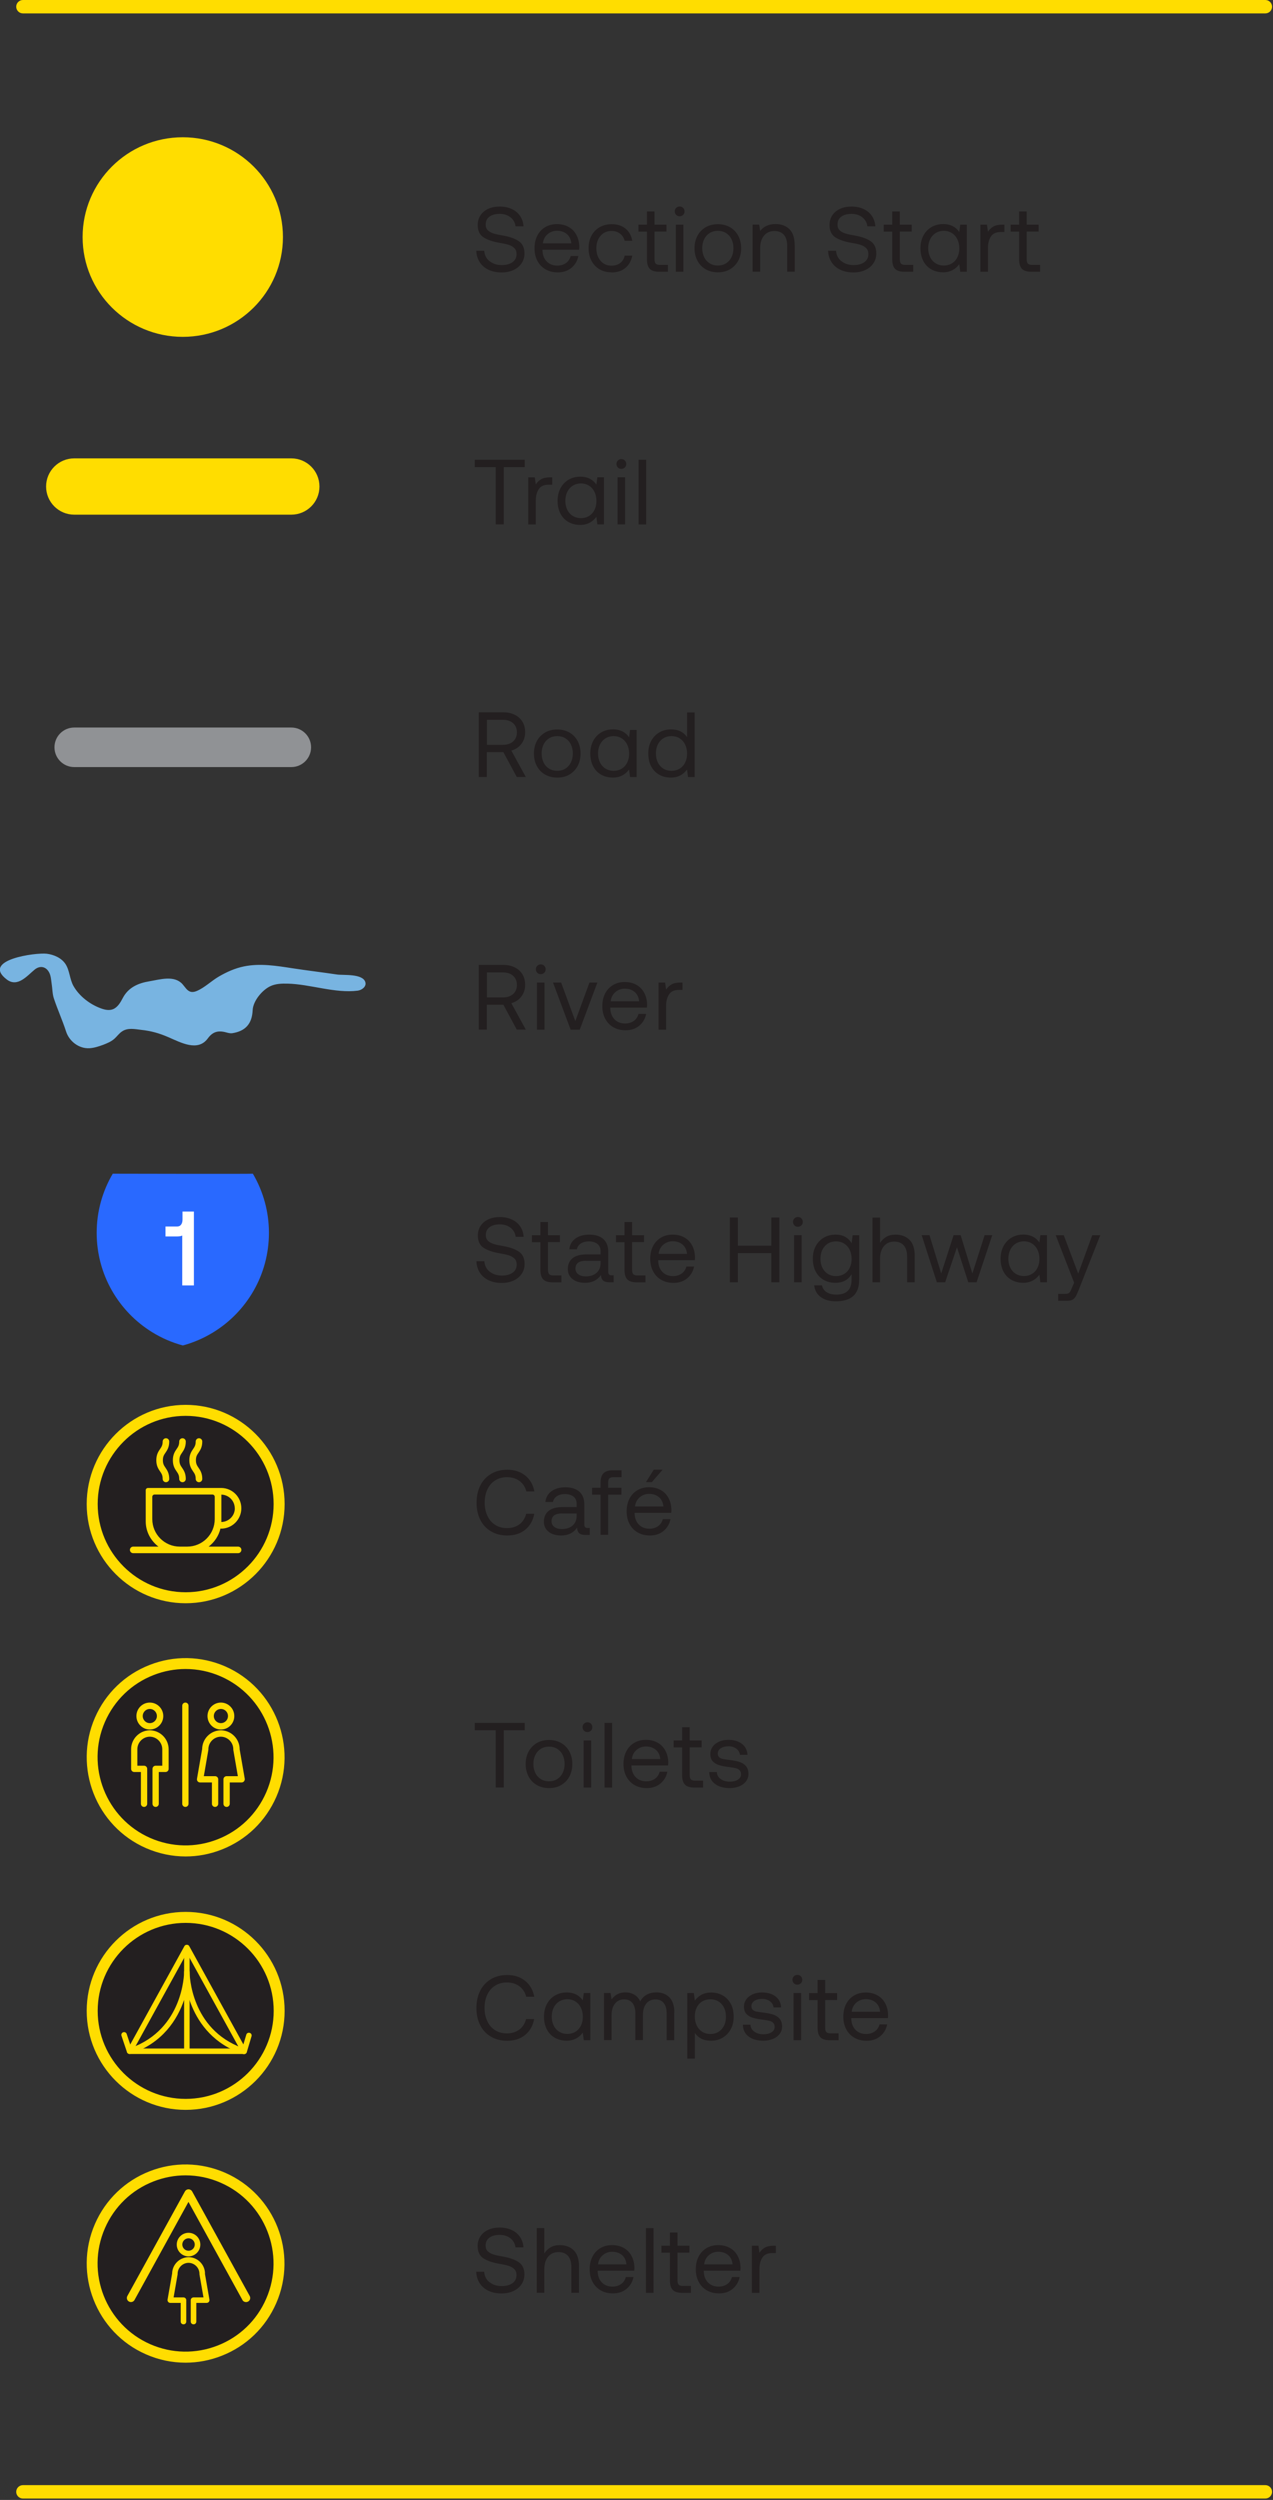 <?xml version="1.0" encoding="UTF-8"?> <svg xmlns="http://www.w3.org/2000/svg" width="190" height="373" viewBox="0 0 190 373" fill="none"><rect x="0" y="0" width="190" height="373" fill="#333333" stroke="none"/><g clip-path="url(#clip0_231_2129)"><circle cx="28" cy="338" r="14" fill="#231F20"></circle><circle cx="28" cy="300" r="14" fill="#231F20"></circle><circle cx="28" cy="262" r="14" fill="#231F20"></circle><circle cx="28" cy="224" r="14" fill="#231F20"></circle><path d="M188.86 2H3.42C2.87 2 2.42 1.55 2.42 1C2.42 0.45 2.87 0 3.42 0H188.86C189.41 0 189.86 0.45 189.86 1C189.86 1.55 189.41 2 188.86 2Z" fill="#FFDD00"></path><path d="M188.86 372.79H3.42C2.87 372.79 2.42 372.34 2.42 371.79C2.42 371.24 2.87 370.79 3.42 370.79H188.86C189.41 370.79 189.86 371.24 189.86 371.79C189.86 372.34 189.41 372.79 188.86 372.79Z" fill="#FFDD00"></path><path d="M54.54 146.58C54.2 145.22 51.21 145.54 50.3 145.4C48.09 145.07 45.87 144.81 43.66 144.47C41.27 144.1 38.82 143.7 36.42 144.19C35.09 144.46 33.84 145.02 32.67 145.7C31.55 146.35 30.55 147.36 29.36 147.86C29.08 147.98 28.77 148.05 28.48 147.98C27.92 147.85 27.62 147.26 27.23 146.83C25.99 145.47 23.87 146.15 22.3 146.41C20.61 146.69 19.15 147.33 18.32 148.92C17.98 149.57 17.55 150.32 16.83 150.59C16.26 150.8 15.63 150.66 15.06 150.45C13.43 149.86 11.84 148.65 10.97 147.12C10.39 146.1 10.41 144.8 9.77 143.83C9.17 142.92 8.03 142.43 6.98 142.3C5.38 142.1 -2.88 143.19 1.02 146.15C2.63 147.37 4.06 145.58 5.17 144.67C5.98 144.01 6.9 144.21 7.36 145.14C7.6 145.62 7.63 146.22 7.71 146.78C7.83 147.51 7.81 148.28 8.04 148.97C8.59 150.63 9.32 152.23 9.86 153.9C10.33 155.36 11.77 156.48 13.34 156.4C14.04 156.36 14.71 156.14 15.37 155.9C15.97 155.67 16.58 155.42 17.07 154.99C17.46 154.64 17.77 154.19 18.2 153.9C19.09 153.3 20.11 153.55 21.09 153.66C22.56 153.82 23.77 154.16 25.13 154.75C27.01 155.56 29.53 156.96 31.02 154.93C31.74 153.95 32.54 153.7 33.77 154.04C34.06 154.12 34.38 154.2 34.66 154.16C36.65 153.85 37.62 152.74 37.71 150.73C37.77 149.33 39.17 147.66 40.42 147.11C41.19 146.77 42.06 146.74 42.91 146.76C46.32 146.84 50.02 148.24 53.39 147.81C54.01 147.73 54.69 147.21 54.54 146.6" fill="#78B4E1"></path><path d="M16.83 175.12C15.27 177.77 14.43 180.81 14.43 183.94C14.43 190.22 17.75 195.72 22.73 198.78C24.13 199.64 25.66 200.31 27.29 200.75C28.91 200.31 30.44 199.64 31.84 198.78C36.82 195.72 40.14 190.22 40.14 183.94C40.14 180.81 39.3 177.77 37.74 175.12C37.72 175.17 16.83 175.12 16.83 175.12Z" fill="#2969FF"></path><path d="M28.93 191.79H27.2V184.34C27.04 184.43 26.81 184.48 26.51 184.48H24.7V183H26.43C26.69 183 26.89 182.91 27.03 182.72C27.17 182.53 27.24 182.28 27.24 181.98V180.77H28.94V191.79H28.93Z" fill="white"></path><path d="M43.48 76.79H11.08C8.76 76.79 6.88 74.91 6.88 72.59C6.88 70.27 8.76 68.39 11.08 68.39H43.48C45.8 68.39 47.68 70.27 47.68 72.59C47.68 74.91 45.8 76.79 43.48 76.79Z" fill="#FFDD00"></path><path d="M43.48 114.45H11.08C9.45 114.45 8.13 113.13 8.13 111.5C8.13 109.87 9.45 108.55 11.08 108.55H43.48C45.11 108.55 46.43 109.87 46.43 111.5C46.43 113.13 45.11 114.45 43.48 114.45Z" fill="#909295"></path><path d="M22.36 258.05C23.47 258.05 24.37 257.15 24.37 256.04C24.37 254.93 23.47 254.03 22.36 254.03C21.25 254.03 20.36 254.93 20.36 256.04C20.36 257.15 21.26 258.05 22.36 258.05ZM22.36 254.98C22.95 254.98 23.42 255.46 23.42 256.04C23.42 256.62 22.94 257.1 22.36 257.1C21.78 257.1 21.3 256.62 21.3 256.04C21.3 255.46 21.78 254.98 22.36 254.98Z" fill="#FFDD00"></path><path d="M20.04 264.39H21.03V269.13C21.03 269.39 21.24 269.6 21.5 269.6C21.76 269.6 21.97 269.39 21.97 269.13V263.92C21.97 263.66 21.76 263.45 21.5 263.45H20.5V261C20.5 259.97 21.33 259.13 22.36 259.12C23.39 259.13 24.22 259.97 24.22 261V263.45H23.23C22.97 263.45 22.76 263.66 22.76 263.92V269.13C22.76 269.39 22.97 269.6 23.23 269.6C23.49 269.6 23.7 269.39 23.7 269.13V264.39H24.7C24.96 264.39 25.17 264.18 25.17 263.92V261C25.17 259.47 23.95 258.22 22.43 258.17C22.42 258.17 22.41 258.17 22.39 258.17H22.34C22.34 258.17 22.32 258.17 22.3 258.17C20.78 258.22 19.57 259.47 19.57 261V263.92C19.57 264.18 19.78 264.39 20.04 264.39Z" fill="#FFDD00"></path><path d="M32.97 258.05C34.08 258.05 34.97 257.15 34.97 256.04C34.97 254.93 34.07 254.03 32.97 254.03C31.87 254.03 30.97 254.93 30.97 256.04C30.97 257.15 31.87 258.05 32.97 258.05ZM32.97 254.98C33.56 254.98 34.03 255.46 34.03 256.04C34.03 256.62 33.55 257.1 32.97 257.1C32.39 257.1 31.91 256.62 31.91 256.04C31.91 255.46 32.39 254.98 32.97 254.98Z" fill="#FFDD00"></path><path d="M35.77 260.96C35.751 259.45 34.541 258.22 33.031 258.17C33.02 258.17 33.011 258.17 32.99 258.17H32.941C32.941 258.17 32.91 258.17 32.901 258.17C31.401 258.22 30.191 259.44 30.171 260.96L29.401 265.4C29.381 265.54 29.41 265.68 29.5 265.78C29.59 265.89 29.721 265.95 29.86 265.95H31.631V269.13C31.631 269.39 31.84 269.6 32.1 269.6C32.361 269.6 32.571 269.39 32.571 269.13V265.48C32.571 265.22 32.361 265.01 32.1 265.01H30.421L31.101 261.08C31.101 261.08 31.101 261.03 31.101 261C31.101 259.97 31.93 259.13 32.961 259.12C33.99 259.13 34.821 259.97 34.821 261C34.821 261.03 34.821 261.06 34.821 261.08L35.501 265.01H33.821C33.56 265.01 33.35 265.22 33.35 265.48V269.13C33.35 269.39 33.56 269.6 33.821 269.6C34.081 269.6 34.291 269.39 34.291 269.13V265.95H36.06C36.2 265.95 36.331 265.89 36.42 265.78C36.511 265.67 36.55 265.53 36.531 265.4L35.761 260.96H35.77Z" fill="#FFDD00"></path><path d="M28.14 269.13V254.5C28.14 254.24 27.93 254.03 27.67 254.03C27.41 254.03 27.2 254.24 27.2 254.5V269.13C27.2 269.39 27.41 269.6 27.67 269.6C27.93 269.6 28.14 269.39 28.14 269.13Z" fill="#FFDD00"></path><path d="M27.7 276.99C25.69 276.99 23.69 276.57 21.8 275.75C14.34 272.49 10.92 263.75 14.17 256.28C15.75 252.66 18.64 249.86 22.32 248.42C25.99 246.98 30 247.06 33.61 248.63C41.07 251.89 44.5 260.63 41.24 268.1C39.66 271.72 36.77 274.52 33.09 275.96C31.34 276.65 29.52 276.99 27.7 276.99ZM27.7 249.02C26.08 249.02 24.46 249.32 22.91 249.93C19.64 251.21 17.07 253.7 15.66 256.92C12.76 263.57 15.81 271.34 22.44 274.24C25.65 275.64 29.22 275.71 32.48 274.43C35.75 273.15 38.32 270.66 39.73 267.44C42.63 260.79 39.58 253.02 32.94 250.12C31.26 249.38 29.48 249.02 27.69 249.02H27.7Z" fill="#FFDD00"></path><path d="M36.43 306.46H19.34C19.2 306.46 19.06 306.38 18.99 306.26C18.92 306.14 18.91 305.98 18.99 305.86L27.53 290.36C27.67 290.1 28.1 290.1 28.24 290.36L36.78 305.86C36.85 305.99 36.85 306.14 36.78 306.26C36.71 306.38 36.57 306.46 36.43 306.46ZM20.03 305.64H35.74L27.89 291.39L20.04 305.64H20.03Z" fill="#FFDD00"></path><path d="M19.34 306.46C19.17 306.46 19.01 306.35 18.95 306.18L18.13 303.74C18.06 303.53 18.17 303.29 18.39 303.22C18.6 303.15 18.84 303.26 18.91 303.48L19.6 305.53C27.32 302.73 27.48 294.57 27.48 294.22C27.48 294 27.66 293.81 27.89 293.81C28.12 293.81 28.3 293.99 28.3 294.22V305.89C28.3 306.12 28.12 306.3 27.89 306.3C27.66 306.3 27.48 306.12 27.48 305.89V298.39C26.49 301.27 24.3 304.85 19.47 306.44C19.43 306.45 19.38 306.46 19.34 306.46Z" fill="#FFDD00"></path><path d="M36.431 306.49C36.431 306.49 36.34 306.49 36.3 306.47C27.631 303.62 27.48 294.37 27.48 294.28V291.05C27.48 290.82 27.66 290.64 27.89 290.64C28.12 290.64 28.3 290.82 28.3 291.05V294.28C28.3 294.63 28.46 302.75 36.17 305.56L36.761 303.58C36.821 303.36 37.05 303.24 37.27 303.31C37.49 303.37 37.611 303.6 37.541 303.82L36.831 306.2C36.8 306.31 36.73 306.39 36.63 306.44C36.571 306.47 36.511 306.49 36.441 306.49H36.431Z" fill="#FFDD00"></path><path d="M27.71 314.8C19.57 314.8 12.94 308.18 12.94 300.03C12.94 291.88 19.56 285.26 27.71 285.26C35.86 285.26 42.48 291.88 42.48 300.03C42.48 308.18 35.85 314.8 27.71 314.8ZM27.71 286.9C20.47 286.9 14.58 292.79 14.58 300.03C14.58 307.27 20.47 313.16 27.71 313.16C34.95 313.16 40.85 307.27 40.85 300.03C40.85 292.79 34.96 286.9 27.71 286.9Z" fill="#FFDD00"></path><path d="M27.71 239.21C19.57 239.21 12.94 232.57 12.94 224.41C12.94 216.25 19.57 209.61 27.71 209.61C35.85 209.61 42.48 216.25 42.48 224.41C42.48 232.57 35.85 239.21 27.71 239.21ZM27.71 211.25C20.47 211.25 14.58 217.15 14.58 224.41C14.58 231.67 20.47 237.57 27.71 237.57C34.95 237.57 40.84 231.66 40.84 224.41C40.84 217.16 34.95 211.25 27.71 211.25Z" fill="#FFDD00"></path><path d="M24.28 220.66C24.28 220.93 24.5 221.15 24.77 221.15C25.04 221.15 25.26 220.93 25.26 220.66C25.26 219.81 24.95 219.36 24.7 218.99C24.48 218.67 24.31 218.42 24.31 217.87C24.31 217.32 24.48 217.07 24.7 216.75C24.95 216.38 25.26 215.93 25.26 215.08C25.26 214.81 25.04 214.59 24.77 214.59C24.5 214.59 24.28 214.81 24.28 215.08C24.28 215.62 24.11 215.88 23.89 216.2C23.64 216.57 23.33 217.02 23.33 217.87C23.33 218.72 23.64 219.17 23.89 219.54C24.11 219.86 24.28 220.11 24.28 220.66Z" fill="#FFDD00"></path><path d="M26.75 220.66C26.75 220.93 26.97 221.15 27.24 221.15C27.51 221.15 27.73 220.93 27.73 220.66C27.73 219.81 27.42 219.36 27.17 218.99C26.95 218.67 26.78 218.42 26.78 217.87C26.78 217.32 26.95 217.07 27.17 216.75C27.42 216.38 27.73 215.93 27.73 215.08C27.73 214.81 27.51 214.59 27.24 214.59C26.97 214.59 26.75 214.81 26.75 215.08C26.75 215.62 26.58 215.88 26.36 216.2C26.11 216.57 25.8 217.02 25.8 217.87C25.8 218.72 26.11 219.17 26.36 219.54C26.58 219.86 26.75 220.11 26.75 220.66Z" fill="#FFDD00"></path><path d="M29.21 220.66C29.21 220.93 29.43 221.15 29.7 221.15C29.97 221.15 30.19 220.93 30.19 220.66C30.19 219.81 29.88 219.36 29.63 218.99C29.41 218.67 29.24 218.42 29.24 217.87C29.24 217.32 29.41 217.07 29.63 216.75C29.88 216.38 30.19 215.93 30.19 215.08C30.19 214.81 29.97 214.59 29.7 214.59C29.43 214.59 29.21 214.81 29.21 215.08C29.21 215.62 29.04 215.88 28.82 216.2C28.57 216.57 28.26 217.02 28.26 217.87C28.26 218.72 28.57 219.17 28.82 219.54C29.04 219.86 29.21 220.11 29.21 220.66Z" fill="#FFDD00"></path><path d="M35.53 230.76H31.14C32.01 230.1 32.65 229.15 32.91 228.05C32.94 228.05 32.96 228.08 32.98 228.08C34.66 228.08 36.02 226.72 36.02 225.04C36.02 223.36 34.68 222.03 33.04 222.01H22.09C21.9 222.01 21.75 222.16 21.75 222.34V226.99C21.75 228.53 22.5 229.89 23.65 230.76H19.88C19.61 230.76 19.39 230.98 19.39 231.25C19.39 231.52 19.61 231.74 19.88 231.74H35.54C35.81 231.74 36.03 231.52 36.03 231.25C36.03 230.98 35.81 230.76 35.54 230.76H35.53ZM35.05 225.04C35.05 226.16 34.15 227.06 33.04 227.09C33.04 227.05 33.04 227.02 33.04 226.99V223C34.15 223.03 35.04 223.93 35.04 225.05L35.05 225.04ZM22.73 226.66V223.33C22.73 223.14 22.88 222.99 23.07 222.99H31.71C31.9 222.99 32.05 223.14 32.05 223.33V226.66C32.05 228.92 30.21 230.76 27.95 230.76H26.83C24.57 230.76 22.73 228.92 22.73 226.66Z" fill="#FFDD00"></path><path d="M27.7 352.52C25.69 352.52 23.69 352.11 21.8 351.28C14.34 348.02 10.92 339.29 14.17 331.82C15.75 328.2 18.64 325.41 22.31 323.97C25.98 322.53 29.99 322.61 33.6 324.18C41.06 327.44 44.48 336.17 41.23 343.64C39.65 347.26 36.76 350.05 33.09 351.49C31.34 352.18 29.52 352.52 27.69 352.52H27.7ZM27.7 324.57C26.08 324.57 24.46 324.87 22.9 325.48C19.63 326.76 17.06 329.24 15.66 332.46C12.76 339.11 15.81 346.87 22.44 349.77C25.65 351.17 29.22 351.24 32.49 349.96C35.76 348.68 38.33 346.2 39.73 342.98C42.63 336.33 39.58 328.57 32.94 325.67C31.26 324.93 29.48 324.57 27.69 324.57H27.7Z" fill="#FFDD00"></path><path d="M28.14 336.66C29.11 336.66 29.9 335.87 29.9 334.9C29.9 333.93 29.11 333.14 28.14 333.14C27.17 333.14 26.38 333.93 26.38 334.9C26.38 335.87 27.17 336.66 28.14 336.66ZM28.14 333.96C28.65 333.96 29.07 334.38 29.07 334.89C29.07 335.4 28.65 335.82 28.14 335.82C27.63 335.82 27.21 335.4 27.21 334.89C27.21 334.38 27.63 333.96 28.14 333.96Z" fill="#FFDD00"></path><path d="M30.6 339.22C30.58 337.89 29.52 336.81 28.2 336.78C28.2 336.78 28.18 336.78 28.17 336.78H28.12C28.12 336.78 28.1 336.78 28.09 336.78C26.77 336.82 25.71 337.9 25.69 339.22L25.01 343.11C24.99 343.23 25.02 343.35 25.1 343.45C25.18 343.55 25.29 343.6 25.42 343.6H26.97V346.39C26.97 346.62 27.16 346.8 27.39 346.8C27.62 346.8 27.8 346.62 27.8 346.39V343.19C27.8 342.96 27.61 342.78 27.39 342.78H25.91L26.51 339.34C26.51 339.34 26.51 339.29 26.51 339.27C26.51 338.37 27.24 337.63 28.14 337.62C29.04 337.63 29.77 338.37 29.77 339.27C29.77 339.29 29.77 339.32 29.77 339.34L30.37 342.78H28.89C28.66 342.78 28.47 342.96 28.47 343.19V346.39C28.47 346.62 28.66 346.8 28.89 346.8C29.12 346.8 29.3 346.62 29.3 346.39V343.6H30.85C30.97 343.6 31.09 343.55 31.17 343.45C31.25 343.36 31.28 343.23 31.26 343.11L30.58 339.22H30.6Z" fill="#FFDD00"></path><path d="M36.72 343.48C36.5 343.48 36.29 343.37 36.18 343.16L28.13 328.53L20.08 343.16C19.92 343.46 19.54 343.56 19.25 343.4C18.95 343.24 18.85 342.86 19.01 342.57L27.6 326.97C27.71 326.77 27.91 326.65 28.14 326.65C28.36 326.65 28.57 326.77 28.68 326.97L37.27 342.57C37.43 342.87 37.33 343.24 37.03 343.4C36.94 343.45 36.84 343.48 36.74 343.48H36.72Z" fill="#FFDD00"></path><path d="M73.07 38.96C73.55 39.35 74.15 39.55 74.89 39.55C75.55 39.55 76.09 39.41 76.49 39.12C76.9 38.83 77.1 38.43 77.1 37.91C77.1 37.53 76.99 37.23 76.76 37.01C76.53 36.79 76.25 36.63 75.89 36.52C75.53 36.41 75.06 36.31 74.45 36.21C73.49 36.04 72.72 35.77 72.15 35.4C71.58 35.02 71.3 34.41 71.3 33.57C71.3 33.03 71.44 32.55 71.71 32.13C71.99 31.71 72.37 31.39 72.87 31.16C73.37 30.93 73.94 30.82 74.58 30.82C75.26 30.82 75.86 30.94 76.39 31.19C76.92 31.44 77.33 31.78 77.63 32.23C77.93 32.68 78.1 33.19 78.14 33.77H76.95C76.88 33.21 76.62 32.76 76.19 32.42C75.76 32.08 75.22 31.91 74.58 31.91C73.94 31.91 73.43 32.05 73.05 32.33C72.67 32.61 72.49 33 72.49 33.51C72.49 33.88 72.6 34.16 72.82 34.37C73.04 34.58 73.33 34.73 73.67 34.84C74.02 34.95 74.5 35.05 75.1 35.15C76.06 35.32 76.84 35.59 77.41 35.97C77.98 36.35 78.28 36.96 78.28 37.81C78.28 38.36 78.14 38.85 77.85 39.28C77.56 39.71 77.16 40.05 76.64 40.29C76.12 40.53 75.53 40.65 74.86 40.65C74.11 40.65 73.45 40.51 72.89 40.24C72.33 39.97 71.9 39.59 71.59 39.1C71.28 38.61 71.11 38.05 71.09 37.41H72.27C72.32 38.06 72.58 38.58 73.06 38.97L73.07 38.96Z" fill="#231F20"></path><path d="M81.38 33.89C81.88 33.59 82.46 33.44 83.12 33.44C83.78 33.44 84.33 33.57 84.83 33.84C85.33 34.11 85.72 34.49 86 35C86.29 35.51 86.44 36.1 86.46 36.78C86.46 36.88 86.46 37.04 86.43 37.26H80.97V37.36C80.99 38.05 81.2 38.6 81.6 39.01C82 39.42 82.53 39.63 83.18 39.63C83.69 39.63 84.11 39.5 84.47 39.25C84.82 39 85.06 38.65 85.18 38.2H86.32C86.18 38.92 85.84 39.5 85.29 39.96C84.74 40.42 84.06 40.64 83.26 40.64C82.56 40.64 81.95 40.49 81.43 40.19C80.91 39.89 80.5 39.47 80.21 38.92C79.92 38.37 79.78 37.75 79.78 37.04C79.78 36.33 79.92 35.69 80.2 35.15C80.48 34.61 80.87 34.19 81.38 33.89ZM84.61 34.93C84.22 34.6 83.73 34.43 83.13 34.43C82.6 34.43 82.13 34.6 81.72 34.95C81.32 35.3 81.09 35.75 81.03 36.31H85.27C85.21 35.71 84.99 35.25 84.6 34.92L84.61 34.93Z" fill="#231F20"></path><path d="M91.27 40.63C90.59 40.63 89.99 40.48 89.48 40.18C88.97 39.88 88.57 39.45 88.28 38.91C87.99 38.36 87.85 37.74 87.85 37.03C87.85 36.32 87.99 35.7 88.28 35.16C88.57 34.62 88.98 34.2 89.5 33.9C90.02 33.6 90.63 33.45 91.31 33.45C92.14 33.45 92.82 33.67 93.36 34.11C93.9 34.55 94.24 35.16 94.37 35.93H93.23C93.12 35.48 92.89 35.12 92.54 34.86C92.19 34.59 91.77 34.46 91.27 34.46C90.6 34.46 90.06 34.7 89.64 35.18C89.22 35.66 89.01 36.28 89.01 37.04C89.01 37.8 89.22 38.44 89.64 38.92C90.06 39.4 90.6 39.64 91.27 39.64C91.78 39.64 92.22 39.51 92.57 39.24C92.92 38.97 93.14 38.61 93.24 38.14H94.37C94.22 38.92 93.88 39.53 93.34 39.98C92.8 40.43 92.11 40.65 91.27 40.65V40.63Z" fill="#231F20"></path><path d="M95.29 34.55V33.52H96.56V31.55H97.69V33.52H99.47V34.55H97.69V38.7C97.69 38.99 97.75 39.2 97.86 39.33C97.98 39.45 98.17 39.52 98.46 39.52H99.69V40.55H98.39C97.73 40.55 97.26 40.4 96.98 40.11C96.7 39.82 96.56 39.35 96.56 38.72V34.56H95.29V34.55Z" fill="#231F20"></path><path d="M102.17 31.54C102.17 31.75 102.1 31.93 101.96 32.06C101.82 32.19 101.65 32.27 101.44 32.27C101.23 32.27 101.05 32.2 100.92 32.06C100.78 31.92 100.71 31.75 100.71 31.54C100.71 31.33 100.78 31.15 100.92 31.02C101.06 30.88 101.23 30.81 101.44 30.81C101.65 30.81 101.83 30.88 101.96 31.02C102.1 31.16 102.17 31.33 102.17 31.54ZM102 33.52V40.55H100.87V33.52H102Z" fill="#231F20"></path><path d="M104.1 38.91C103.81 38.37 103.66 37.74 103.66 37.04C103.66 36.34 103.81 35.71 104.1 35.17C104.39 34.63 104.81 34.21 105.33 33.9C105.86 33.6 106.46 33.45 107.14 33.45C107.82 33.45 108.42 33.6 108.95 33.9C109.48 34.2 109.89 34.63 110.18 35.17C110.47 35.71 110.62 36.34 110.62 37.04C110.62 37.74 110.47 38.37 110.18 38.91C109.89 39.45 109.47 39.87 108.95 40.18C108.43 40.49 107.82 40.63 107.14 40.63C106.46 40.63 105.86 40.48 105.33 40.18C104.8 39.88 104.39 39.45 104.1 38.91ZM109.18 38.37C109.37 37.97 109.47 37.53 109.47 37.03C109.47 36.53 109.37 36.09 109.18 35.69C108.99 35.29 108.71 34.99 108.36 34.77C108.01 34.55 107.6 34.44 107.14 34.44C106.68 34.44 106.27 34.55 105.92 34.77C105.57 34.99 105.29 35.3 105.1 35.69C104.91 36.09 104.81 36.53 104.81 37.03C104.81 37.53 104.91 37.97 105.1 38.37C105.29 38.77 105.57 39.07 105.92 39.29C106.27 39.51 106.68 39.62 107.14 39.62C107.6 39.62 108.01 39.51 108.36 39.29C108.71 39.07 108.99 38.76 109.18 38.37Z" fill="#231F20"></path><path d="M118.62 36.63V40.54H117.49V36.7C117.49 35.97 117.33 35.42 117 35.04C116.67 34.66 116.2 34.47 115.59 34.47C114.93 34.47 114.41 34.7 114.03 35.16C113.65 35.62 113.46 36.24 113.46 37.03V40.54H112.33V33.51H113.31L113.46 34.46C113.99 33.77 114.76 33.43 115.77 33.43C116.62 33.43 117.31 33.69 117.83 34.2C118.35 34.71 118.61 35.52 118.61 36.63H118.62Z" fill="#231F20"></path><path d="M125.58 38.96C126.06 39.35 126.66 39.55 127.4 39.55C128.06 39.55 128.6 39.41 129 39.12C129.41 38.83 129.61 38.43 129.61 37.91C129.61 37.53 129.5 37.23 129.27 37.01C129.04 36.79 128.76 36.63 128.4 36.52C128.04 36.41 127.57 36.31 126.96 36.21C126 36.04 125.23 35.77 124.66 35.4C124.09 35.02 123.81 34.41 123.81 33.57C123.81 33.03 123.95 32.55 124.22 32.13C124.5 31.71 124.88 31.39 125.38 31.16C125.88 30.93 126.45 30.82 127.09 30.82C127.77 30.82 128.37 30.94 128.9 31.19C129.43 31.44 129.84 31.78 130.14 32.23C130.44 32.68 130.61 33.19 130.65 33.77H129.46C129.39 33.21 129.13 32.76 128.7 32.42C128.27 32.08 127.73 31.91 127.09 31.91C126.45 31.91 125.94 32.05 125.56 32.33C125.18 32.61 125 33 125 33.51C125 33.88 125.11 34.16 125.33 34.37C125.55 34.58 125.84 34.73 126.18 34.84C126.53 34.95 127.01 35.05 127.61 35.15C128.57 35.32 129.35 35.59 129.92 35.97C130.49 36.35 130.79 36.96 130.79 37.81C130.79 38.36 130.65 38.85 130.36 39.28C130.07 39.71 129.67 40.05 129.15 40.29C128.63 40.53 128.04 40.65 127.37 40.65C126.62 40.65 125.96 40.51 125.4 40.24C124.84 39.97 124.41 39.59 124.1 39.1C123.79 38.61 123.62 38.05 123.6 37.41H124.78C124.83 38.06 125.09 38.58 125.57 38.97L125.58 38.96Z" fill="#231F20"></path><path d="M131.9 34.55V33.52H133.17V31.55H134.3V33.52H136.08V34.55H134.3V38.7C134.3 38.99 134.36 39.2 134.47 39.33C134.59 39.45 134.78 39.52 135.07 39.52H136.3V40.55H135C134.34 40.55 133.87 40.4 133.59 40.11C133.31 39.82 133.17 39.35 133.17 38.72V34.56H131.9V34.55Z" fill="#231F20"></path><path d="M143.32 33.52H144.3V40.55H143.32L143.17 39.42C142.7 40.07 141.94 40.63 140.76 40.63C138.82 40.63 137.38 39.32 137.38 37.03C137.38 34.88 138.81 33.43 140.76 33.43C141.94 33.43 142.72 33.93 143.17 34.62L143.32 33.52ZM143.18 37.06C143.18 35.52 142.24 34.44 140.87 34.44C139.5 34.44 138.54 35.5 138.54 37.03C138.54 38.56 139.48 39.62 140.87 39.62C142.26 39.62 143.18 38.56 143.18 37.06Z" fill="#231F20"></path><path d="M149.89 34.62H149.33C148.66 34.62 148.18 34.85 147.89 35.3C147.6 35.75 147.46 36.31 147.46 36.97V40.55H146.33V33.52H147.31L147.46 34.58C147.66 34.26 147.92 34 148.25 33.81C148.57 33.62 149.02 33.52 149.59 33.52H149.91V34.62H149.89Z" fill="#231F20"></path><path d="M150.84 34.55V33.52H152.11V31.55H153.24V33.52H155.02V34.55H153.24V38.7C153.24 38.99 153.3 39.2 153.41 39.33C153.53 39.45 153.72 39.52 154.01 39.52H155.24V40.55H153.94C153.28 40.55 152.81 40.4 152.53 40.11C152.25 39.82 152.11 39.35 152.11 38.72V34.56H150.84V34.55Z" fill="#231F20"></path><path d="M78.32 68.6V69.7H75.19V78.24H73.99V69.7H70.86V68.6H78.31H78.32Z" fill="#231F20"></path><path d="M82.4 72.32H81.84C81.17 72.32 80.69 72.55 80.4 73C80.11 73.45 79.97 74.01 79.97 74.67V78.25H78.84V71.22H79.82L79.97 72.28C80.17 71.96 80.43 71.7 80.76 71.51C81.08 71.32 81.53 71.22 82.1 71.22H82.42V72.32H82.4Z" fill="#231F20"></path><path d="M89.16 71.21H90.14V78.24H89.16L89.01 77.11C88.54 77.76 87.78 78.32 86.6 78.32C84.66 78.32 83.22 77.01 83.22 74.72C83.22 72.57 84.65 71.12 86.6 71.12C87.78 71.12 88.56 71.62 89.01 72.31L89.16 71.21ZM89.02 74.75C89.02 73.21 88.08 72.13 86.71 72.13C85.34 72.13 84.38 73.19 84.38 74.72C84.38 76.25 85.32 77.31 86.71 77.31C88.1 77.31 89.02 76.25 89.02 74.75Z" fill="#231F20"></path><path d="M93.47 69.23C93.47 69.44 93.4 69.62 93.26 69.75C93.12 69.88 92.95 69.96 92.74 69.96C92.53 69.96 92.35 69.89 92.22 69.75C92.08 69.61 92.01 69.44 92.01 69.23C92.01 69.02 92.08 68.84 92.22 68.71C92.36 68.57 92.53 68.5 92.74 68.5C92.95 68.5 93.13 68.57 93.26 68.71C93.4 68.85 93.47 69.02 93.47 69.23ZM93.3 71.21V78.24H92.17V71.21H93.3Z" fill="#231F20"></path><path d="M96.44 68.6V78.25H95.31V68.6H96.44Z" fill="#231F20"></path><path d="M76.85 106.66C77.34 106.9 77.71 107.25 77.98 107.69C78.25 108.13 78.38 108.66 78.38 109.25C78.38 109.92 78.19 110.5 77.82 110.99C77.45 111.48 76.95 111.81 76.32 111.99L78.48 115.93H77.13L75.13 112.22H72.66V115.93H71.46V106.28H75.15C75.78 106.28 76.34 106.4 76.83 106.65L76.85 106.66ZM75.07 111.13C75.7 111.13 76.21 110.96 76.59 110.62C76.97 110.28 77.15 109.83 77.15 109.26C77.15 108.69 76.96 108.25 76.59 107.91C76.21 107.57 75.71 107.4 75.09 107.4H72.68V111.13H75.08H75.07Z" fill="#231F20"></path><path d="M80.13 114.3C79.84 113.76 79.69 113.13 79.69 112.43C79.69 111.73 79.84 111.1 80.13 110.56C80.42 110.02 80.84 109.6 81.36 109.29C81.89 108.99 82.49 108.84 83.17 108.84C83.85 108.84 84.45 108.99 84.98 109.29C85.51 109.59 85.92 110.02 86.21 110.56C86.5 111.1 86.65 111.73 86.65 112.43C86.65 113.13 86.5 113.76 86.21 114.3C85.92 114.84 85.5 115.26 84.98 115.57C84.46 115.88 83.85 116.02 83.17 116.02C82.49 116.02 81.89 115.87 81.36 115.57C80.83 115.27 80.42 114.84 80.13 114.3ZM85.21 113.76C85.4 113.36 85.5 112.92 85.5 112.42C85.5 111.92 85.4 111.48 85.21 111.08C85.02 110.68 84.74 110.38 84.39 110.16C84.04 109.94 83.63 109.83 83.17 109.83C82.71 109.83 82.3 109.94 81.95 110.16C81.6 110.38 81.32 110.69 81.13 111.08C80.94 111.48 80.84 111.92 80.84 112.42C80.84 112.92 80.94 113.36 81.13 113.76C81.32 114.16 81.6 114.46 81.95 114.68C82.3 114.9 82.71 115.01 83.17 115.01C83.63 115.01 84.04 114.9 84.39 114.68C84.74 114.46 85.02 114.15 85.21 113.76Z" fill="#231F20"></path><path d="M94.04 108.91H95.02V115.94H94.04L93.89 114.81C93.42 115.46 92.66 116.02 91.48 116.02C89.54 116.02 88.1 114.71 88.1 112.42C88.1 110.27 89.53 108.82 91.48 108.82C92.66 108.82 93.44 109.32 93.89 110.01L94.04 108.91ZM93.9 112.45C93.9 110.91 92.96 109.83 91.59 109.83C90.22 109.83 89.26 110.89 89.26 112.42C89.26 113.95 90.2 115.01 91.59 115.01C92.98 115.01 93.9 113.95 93.9 112.45Z" fill="#231F20"></path><path d="M103.67 115.94H102.69L102.54 114.81C101.95 115.62 101.15 116.02 100.13 116.02C99.48 116.02 98.9 115.88 98.39 115.59C97.88 115.3 97.48 114.89 97.19 114.35C96.9 113.81 96.76 113.16 96.76 112.42C96.76 111.68 96.9 111.09 97.19 110.55C97.48 110.01 97.88 109.59 98.4 109.28C98.91 108.98 99.49 108.83 100.14 108.83C100.71 108.83 101.2 108.93 101.6 109.14C102 109.35 102.32 109.63 102.55 109.99V106.3H103.68V115.95L103.67 115.94ZM102.26 113.78C102.45 113.39 102.55 112.95 102.55 112.45C102.55 111.95 102.45 111.49 102.26 111.09C102.07 110.69 101.79 110.38 101.44 110.16C101.09 109.94 100.69 109.83 100.23 109.83C99.53 109.83 98.97 110.07 98.54 110.55C98.11 111.03 97.9 111.65 97.9 112.42C97.9 113.19 98.11 113.8 98.54 114.29C98.97 114.77 99.53 115.01 100.23 115.01C100.68 115.01 101.08 114.9 101.44 114.69C101.79 114.47 102.07 114.17 102.26 113.78Z" fill="#231F20"></path><path d="M76.85 144.35C77.34 144.59 77.71 144.94 77.98 145.38C78.25 145.82 78.38 146.35 78.38 146.94C78.38 147.61 78.19 148.19 77.82 148.68C77.45 149.17 76.95 149.5 76.32 149.68L78.48 153.62H77.13L75.13 149.91H72.66V153.62H71.46V143.97H75.15C75.78 143.97 76.34 144.09 76.83 144.34L76.85 144.35ZM75.07 148.82C75.7 148.82 76.21 148.65 76.59 148.31C76.97 147.97 77.15 147.52 77.15 146.95C77.15 146.38 76.96 145.94 76.59 145.6C76.21 145.26 75.71 145.09 75.09 145.09H72.68V148.82H75.08H75.07Z" fill="#231F20"></path><path d="M81.441 144.62C81.441 144.83 81.371 145.01 81.231 145.14C81.091 145.27 80.921 145.35 80.71 145.35C80.501 145.35 80.32 145.28 80.191 145.14C80.05 145 79.981 144.83 79.981 144.62C79.981 144.41 80.05 144.23 80.191 144.1C80.331 143.96 80.501 143.89 80.71 143.89C80.921 143.89 81.1 143.96 81.231 144.1C81.371 144.24 81.441 144.41 81.441 144.62ZM81.27 146.6V153.63H80.141V146.6H81.27Z" fill="#231F20"></path><path d="M83.75 146.6L85.87 152.35L87.98 146.6H89.16L86.53 153.63H85.17L82.54 146.6H83.75Z" fill="#231F20"></path><path d="M91.5 146.97C92 146.67 92.58 146.52 93.24 146.52C93.9 146.52 94.45 146.65 94.95 146.92C95.45 147.19 95.84 147.57 96.12 148.08C96.41 148.59 96.56 149.18 96.58 149.86C96.58 149.96 96.58 150.12 96.55 150.34H91.09V150.44C91.11 151.13 91.32 151.68 91.72 152.09C92.12 152.5 92.65 152.71 93.3 152.71C93.81 152.71 94.23 152.58 94.59 152.33C94.94 152.08 95.18 151.73 95.3 151.28H96.44C96.3 152 95.96 152.58 95.41 153.04C94.86 153.5 94.18 153.72 93.38 153.72C92.68 153.72 92.07 153.57 91.55 153.27C91.03 152.97 90.62 152.55 90.33 152C90.04 151.45 89.9 150.83 89.9 150.12C89.9 149.41 90.04 148.77 90.32 148.23C90.6 147.69 90.99 147.27 91.5 146.97ZM94.73 148.01C94.34 147.68 93.85 147.51 93.25 147.51C92.72 147.51 92.25 147.68 91.84 148.03C91.44 148.38 91.21 148.83 91.15 149.39H95.39C95.33 148.79 95.11 148.33 94.72 148L94.73 148.01Z" fill="#231F20"></path><path d="M101.85 147.7H101.29C100.62 147.7 100.14 147.93 99.85 148.38C99.56 148.83 99.42 149.39 99.42 150.05V153.63H98.29V146.6H99.27L99.42 147.66C99.62 147.34 99.88 147.08 100.21 146.89C100.53 146.7 100.98 146.6 101.55 146.6H101.87V147.7H101.85Z" fill="#231F20"></path><path d="M73.3 219.9C74 219.49 74.81 219.29 75.72 219.29C76.79 219.29 77.68 219.58 78.4 220.16C79.12 220.74 79.57 221.53 79.76 222.53H78.56C78.39 221.86 78.04 221.34 77.53 220.96C77.02 220.58 76.4 220.4 75.66 220.4C75 220.4 74.41 220.56 73.91 220.88C73.4 221.2 73.02 221.65 72.75 222.22C72.48 222.79 72.34 223.45 72.34 224.2C72.34 224.95 72.48 225.59 72.75 226.17C73.02 226.75 73.41 227.2 73.91 227.52C74.41 227.84 75 228 75.66 228C76.4 228 77.02 227.81 77.52 227.44C78.02 227.07 78.36 226.54 78.54 225.86H79.74C79.56 226.86 79.11 227.65 78.4 228.23C77.69 228.81 76.8 229.1 75.72 229.1C74.8 229.1 73.99 228.9 73.3 228.49C72.6 228.08 72.06 227.51 71.69 226.77C71.31 226.03 71.13 225.17 71.13 224.2C71.13 223.23 71.32 222.38 71.69 221.64C72.06 220.9 72.6 220.32 73.3 219.91V219.9Z" fill="#231F20"></path><path d="M88.01 229.02H87.39C86.94 229.02 86.62 228.93 86.43 228.74C86.24 228.56 86.14 228.28 86.13 227.93C85.59 228.71 84.8 229.1 83.77 229.1C82.99 229.1 82.36 228.92 81.89 228.55C81.42 228.18 81.18 227.68 81.18 227.05C81.18 226.34 81.42 225.8 81.9 225.42C82.38 225.04 83.08 224.86 84 224.86H86.07V224.38C86.07 223.92 85.92 223.56 85.61 223.31C85.3 223.06 84.87 222.92 84.32 222.92C83.83 222.92 83.43 223.03 83.11 223.24C82.79 223.46 82.6 223.74 82.53 224.1H81.4C81.48 223.41 81.79 222.87 82.32 222.49C82.85 222.11 83.53 221.91 84.38 221.91C85.28 221.91 85.98 222.13 86.47 222.56C86.96 223 87.21 223.62 87.21 224.44V227.47C87.21 227.81 87.37 227.98 87.68 227.98H88.02V229.01L88.01 229.02ZM83.89 225.81C82.84 225.81 82.32 226.2 82.32 226.98C82.32 227.33 82.46 227.61 82.73 227.82C83.01 228.03 83.38 228.14 83.85 228.14C84.54 228.14 85.08 227.96 85.48 227.6C85.88 227.24 86.07 226.76 86.07 226.16V225.82H83.89V225.81Z" fill="#231F20"></path><path d="M89.64 221.2C89.64 220.58 89.78 220.11 90.07 219.82C90.36 219.52 90.83 219.37 91.47 219.37H92.77V220.4H91.54C91.26 220.4 91.07 220.46 90.95 220.58C90.83 220.7 90.77 220.9 90.77 221.17V221.98H92.75V223.01H90.77V229H89.64V223.01H88.37V221.98H89.64V221.19V221.2Z" fill="#231F20"></path><path d="M95.13 222.35C95.63 222.05 96.21 221.9 96.87 221.9C97.53 221.9 98.08 222.03 98.58 222.3C99.08 222.57 99.47 222.95 99.75 223.46C100.04 223.97 100.19 224.56 100.21 225.24C100.21 225.34 100.21 225.5 100.18 225.72H94.72V225.82C94.74 226.51 94.95 227.06 95.35 227.47C95.75 227.88 96.28 228.09 96.93 228.09C97.44 228.09 97.86 227.96 98.22 227.71C98.57 227.46 98.81 227.11 98.93 226.66H100.07C99.93 227.38 99.59 227.96 99.04 228.42C98.49 228.88 97.81 229.1 97.01 229.1C96.31 229.1 95.7 228.95 95.18 228.65C94.66 228.35 94.25 227.93 93.96 227.38C93.67 226.83 93.53 226.21 93.53 225.5C93.53 224.79 93.67 224.15 93.95 223.61C94.23 223.07 94.62 222.65 95.13 222.35ZM98.36 223.39C97.97 223.06 97.48 222.89 96.88 222.89C96.35 222.89 95.88 223.06 95.47 223.41C95.07 223.76 94.84 224.21 94.78 224.77H99.02C98.96 224.17 98.74 223.71 98.35 223.38L98.36 223.39ZM97.58 219.28H98.9L97.29 221.14H96.41L97.58 219.28Z" fill="#231F20"></path><path d="M73.09 189.73C73.57 190.12 74.17 190.32 74.91 190.32C75.57 190.32 76.11 190.18 76.51 189.89C76.92 189.6 77.12 189.2 77.12 188.68C77.12 188.3 77.01 188 76.78 187.78C76.55 187.56 76.27 187.4 75.91 187.29C75.55 187.18 75.08 187.08 74.47 186.98C73.51 186.81 72.74 186.54 72.17 186.17C71.6 185.79 71.32 185.18 71.32 184.34C71.32 183.8 71.46 183.32 71.73 182.9C72.01 182.48 72.39 182.16 72.89 181.93C73.39 181.7 73.96 181.59 74.6 181.59C75.28 181.59 75.88 181.71 76.41 181.96C76.94 182.21 77.35 182.55 77.65 183C77.95 183.45 78.12 183.96 78.16 184.54H76.97C76.9 183.98 76.64 183.53 76.21 183.19C75.78 182.85 75.24 182.68 74.6 182.68C73.96 182.68 73.45 182.82 73.07 183.1C72.69 183.38 72.51 183.77 72.51 184.28C72.51 184.65 72.62 184.93 72.84 185.14C73.06 185.35 73.35 185.5 73.69 185.61C74.04 185.72 74.52 185.82 75.12 185.92C76.08 186.09 76.86 186.36 77.43 186.74C78 187.12 78.3 187.73 78.3 188.58C78.3 189.13 78.16 189.62 77.87 190.05C77.58 190.48 77.18 190.82 76.66 191.06C76.14 191.3 75.55 191.42 74.88 191.42C74.13 191.42 73.47 191.28 72.91 191.01C72.35 190.74 71.92 190.36 71.61 189.87C71.3 189.38 71.13 188.82 71.11 188.18H72.29C72.34 188.83 72.6 189.35 73.08 189.74L73.09 189.73Z" fill="#231F20"></path><path d="M79.39 185.33V184.3H80.66V182.33H81.79V184.3H83.57V185.33H81.79V189.48C81.79 189.77 81.85 189.98 81.96 190.11C82.08 190.23 82.27 190.3 82.56 190.3H83.79V191.33H82.49C81.83 191.33 81.36 191.18 81.08 190.89C80.8 190.6 80.66 190.13 80.66 189.5V185.34H79.39V185.33Z" fill="#231F20"></path><path d="M91.58 191.32H90.96C90.51 191.32 90.19 191.23 90 191.04C89.81 190.86 89.71 190.58 89.7 190.23C89.16 191.01 88.37 191.4 87.34 191.4C86.56 191.4 85.93 191.22 85.46 190.85C84.99 190.48 84.75 189.98 84.75 189.35C84.75 188.64 84.99 188.1 85.47 187.72C85.95 187.34 86.65 187.16 87.57 187.16H89.64V186.68C89.64 186.22 89.49 185.86 89.18 185.61C88.87 185.36 88.44 185.22 87.89 185.22C87.4 185.22 87 185.33 86.68 185.54C86.36 185.76 86.17 186.04 86.1 186.4H84.97C85.05 185.71 85.36 185.17 85.89 184.79C86.42 184.41 87.1 184.21 87.95 184.21C88.85 184.21 89.55 184.43 90.04 184.86C90.53 185.3 90.78 185.92 90.78 186.74V189.77C90.78 190.11 90.94 190.28 91.25 190.28H91.59V191.31L91.58 191.32ZM87.46 188.11C86.41 188.11 85.89 188.5 85.89 189.28C85.89 189.63 86.03 189.91 86.3 190.12C86.58 190.33 86.95 190.44 87.42 190.44C88.11 190.44 88.65 190.26 89.05 189.9C89.45 189.54 89.64 189.06 89.64 188.46V188.12H87.46V188.11Z" fill="#231F20"></path><path d="M91.94 185.33V184.3H93.21V182.33H94.34V184.3H96.12V185.33H94.34V189.48C94.34 189.77 94.4 189.98 94.51 190.11C94.63 190.23 94.82 190.3 95.11 190.3H96.34V191.33H95.04C94.38 191.33 93.91 191.18 93.63 190.89C93.35 190.6 93.21 190.13 93.21 189.5V185.34H91.94V185.33Z" fill="#231F20"></path><path d="M98.65 184.66C99.15 184.36 99.73 184.21 100.39 184.21C101.05 184.21 101.6 184.34 102.1 184.61C102.6 184.88 102.99 185.26 103.27 185.77C103.56 186.28 103.71 186.87 103.73 187.55C103.73 187.65 103.73 187.81 103.7 188.03H98.24V188.13C98.26 188.82 98.47 189.37 98.87 189.78C99.27 190.19 99.8 190.4 100.45 190.4C100.96 190.4 101.38 190.27 101.74 190.02C102.09 189.77 102.33 189.42 102.45 188.97H103.59C103.45 189.69 103.11 190.27 102.56 190.73C102.01 191.19 101.33 191.41 100.53 191.41C99.83 191.41 99.22 191.26 98.7 190.96C98.18 190.66 97.77 190.24 97.48 189.69C97.19 189.14 97.05 188.52 97.05 187.81C97.05 187.1 97.19 186.46 97.47 185.92C97.75 185.38 98.14 184.96 98.65 184.66ZM101.88 185.7C101.49 185.37 101 185.2 100.4 185.2C99.87 185.2 99.4 185.37 98.99 185.72C98.59 186.07 98.36 186.52 98.3 187.08H102.54C102.48 186.48 102.26 186.02 101.87 185.69L101.88 185.7Z" fill="#231F20"></path><path d="M110.13 181.66V185.86H115.12V181.66H116.32V191.32H115.12V186.97H110.13V191.32H108.93V181.66H110.13Z" fill="#231F20"></path><path d="M119.82 182.31C119.82 182.52 119.75 182.7 119.61 182.83C119.47 182.96 119.3 183.04 119.09 183.04C118.88 183.04 118.7 182.97 118.57 182.83C118.43 182.69 118.36 182.52 118.36 182.31C118.36 182.1 118.43 181.92 118.57 181.79C118.71 181.65 118.88 181.58 119.09 181.58C119.3 181.58 119.48 181.65 119.61 181.79C119.75 181.93 119.82 182.1 119.82 182.31ZM119.65 184.29V191.32H118.52V184.29H119.65Z" fill="#231F20"></path><path d="M128.23 190.98C128.23 193.1 127.07 194.16 124.74 194.16C123.83 194.16 123.09 193.95 122.52 193.54C121.95 193.13 121.61 192.54 121.52 191.78H122.68C122.77 192.22 123.01 192.56 123.38 192.8C123.76 193.04 124.24 193.16 124.83 193.16C126.35 193.16 127.1 192.42 127.1 190.94V190.11C126.6 190.97 125.79 191.4 124.69 191.4C124.04 191.4 123.46 191.26 122.95 190.97C122.44 190.68 122.04 190.27 121.75 189.73C121.46 189.19 121.32 188.54 121.32 187.8C121.32 187.06 121.46 186.47 121.75 185.93C122.04 185.39 122.44 184.97 122.96 184.66C123.47 184.36 124.05 184.21 124.7 184.21C125.27 184.21 125.76 184.32 126.16 184.55C126.56 184.78 126.88 185.09 127.11 185.51L127.26 184.3H128.24V190.98H128.23ZM126.82 189.17C127.01 188.78 127.11 188.34 127.11 187.84C127.11 187.34 127.01 186.88 126.82 186.48C126.63 186.08 126.35 185.77 126 185.55C125.65 185.33 125.25 185.22 124.79 185.22C124.09 185.22 123.53 185.46 123.1 185.94C122.67 186.42 122.46 187.04 122.46 187.81C122.46 188.58 122.67 189.19 123.1 189.68C123.53 190.16 124.09 190.4 124.79 190.4C125.24 190.4 125.64 190.29 126 190.08C126.35 189.86 126.63 189.56 126.82 189.17Z" fill="#231F20"></path><path d="M136.52 187.41V191.32H135.39V187.48C135.39 186.75 135.22 186.2 134.89 185.82C134.56 185.44 134.09 185.25 133.47 185.25C132.82 185.25 132.3 185.48 131.92 185.94C131.54 186.4 131.35 187.02 131.35 187.81V191.32H130.22V181.67H131.35V185.45C131.58 185.08 131.89 184.78 132.27 184.55C132.65 184.32 133.12 184.21 133.67 184.21C134.52 184.21 135.21 184.47 135.74 184.98C136.26 185.49 136.53 186.3 136.53 187.41H136.52Z" fill="#231F20"></path><path d="M138.73 184.29L140.48 190.01L142.33 184.29H143.38L145.13 190.01L146.96 184.29H148.1L145.76 191.32H144.52L142.83 186.1L141.07 191.32H139.83L137.56 184.29H138.74H138.73Z" fill="#231F20"></path><path d="M155.28 184.29H156.26V191.32H155.28L155.13 190.19C154.66 190.84 153.9 191.4 152.72 191.4C150.78 191.4 149.34 190.09 149.34 187.8C149.34 185.65 150.77 184.2 152.72 184.2C153.9 184.2 154.68 184.7 155.13 185.39L155.28 184.29ZM155.14 187.83C155.14 186.29 154.2 185.21 152.83 185.21C151.46 185.21 150.5 186.27 150.5 187.8C150.5 189.33 151.44 190.39 152.83 190.39C154.22 190.39 155.14 189.33 155.14 187.83Z" fill="#231F20"></path><path d="M160.93 190.03L163.02 184.3H164.22L160.98 192.51C160.81 192.93 160.67 193.25 160.54 193.46C160.41 193.67 160.25 193.83 160.06 193.93C159.87 194.03 159.61 194.08 159.29 194.08H157.94V193.05H158.94C159.16 193.05 159.33 193.03 159.44 192.98C159.55 192.93 159.64 192.86 159.71 192.75C159.78 192.64 159.86 192.47 159.96 192.22L160.32 191.38L157.57 184.3H158.77L160.93 190.03Z" fill="#231F20"></path><path d="M78.32 257.06V258.16H75.19V266.7H73.99V258.16H70.86V257.06H78.31H78.32Z" fill="#231F20"></path><path d="M78.9 265.07C78.61 264.53 78.46 263.9 78.46 263.2C78.46 262.5 78.61 261.87 78.9 261.33C79.19 260.79 79.61 260.37 80.13 260.06C80.66 259.76 81.26 259.61 81.94 259.61C82.62 259.61 83.22 259.76 83.75 260.06C84.28 260.36 84.69 260.79 84.98 261.33C85.27 261.87 85.42 262.5 85.42 263.2C85.42 263.9 85.27 264.53 84.98 265.07C84.69 265.61 84.27 266.03 83.75 266.34C83.23 266.65 82.62 266.79 81.94 266.79C81.26 266.79 80.66 266.64 80.13 266.34C79.6 266.04 79.19 265.61 78.9 265.07ZM83.98 264.53C84.17 264.13 84.27 263.69 84.27 263.19C84.27 262.69 84.17 262.25 83.98 261.85C83.79 261.45 83.51 261.15 83.16 260.93C82.81 260.71 82.4 260.6 81.94 260.6C81.48 260.6 81.07 260.71 80.72 260.93C80.37 261.15 80.09 261.46 79.9 261.85C79.71 262.25 79.61 262.69 79.61 263.19C79.61 263.69 79.71 264.13 79.9 264.53C80.09 264.93 80.37 265.23 80.72 265.45C81.07 265.67 81.48 265.78 81.94 265.78C82.4 265.78 82.81 265.67 83.16 265.45C83.51 265.23 83.79 264.92 83.98 264.53Z" fill="#231F20"></path><path d="M88.41 257.7C88.41 257.91 88.34 258.09 88.2 258.22C88.06 258.35 87.89 258.43 87.68 258.43C87.47 258.43 87.29 258.36 87.16 258.22C87.02 258.08 86.95 257.91 86.95 257.7C86.95 257.49 87.02 257.31 87.16 257.18C87.3 257.04 87.47 256.97 87.68 256.97C87.89 256.97 88.07 257.04 88.2 257.18C88.34 257.32 88.41 257.49 88.41 257.7ZM88.24 259.68V266.71H87.11V259.68H88.24Z" fill="#231F20"></path><path d="M91.361 257.06V266.71H90.231V257.06H91.361Z" fill="#231F20"></path><path d="M94.66 260.04C95.16 259.74 95.74 259.59 96.4 259.59C97.06 259.59 97.61 259.72 98.11 259.99C98.61 260.26 99 260.64 99.28 261.15C99.57 261.66 99.72 262.25 99.74 262.93C99.74 263.03 99.74 263.19 99.71 263.41H94.25V263.51C94.27 264.2 94.48 264.75 94.88 265.16C95.28 265.57 95.81 265.78 96.46 265.78C96.97 265.78 97.39 265.65 97.75 265.4C98.1 265.15 98.34 264.8 98.46 264.35H99.6C99.46 265.07 99.12 265.65 98.57 266.11C98.02 266.57 97.34 266.79 96.54 266.79C95.84 266.79 95.23 266.64 94.71 266.34C94.19 266.04 93.78 265.62 93.49 265.07C93.2 264.52 93.06 263.9 93.06 263.19C93.06 262.48 93.2 261.84 93.48 261.3C93.76 260.76 94.15 260.34 94.66 260.04ZM97.89 261.08C97.5 260.75 97.01 260.58 96.41 260.58C95.88 260.58 95.41 260.75 95 261.1C94.6 261.45 94.37 261.9 94.31 262.46H98.55C98.49 261.86 98.27 261.4 97.88 261.07L97.89 261.08Z" fill="#231F20"></path><path d="M100.54 260.71V259.68H101.81V257.71H102.94V259.68H104.72V260.71H102.94V264.86C102.94 265.15 103 265.36 103.11 265.49C103.23 265.61 103.42 265.68 103.71 265.68H104.94V266.71H103.64C102.98 266.71 102.51 266.56 102.23 266.27C101.95 265.98 101.81 265.51 101.81 264.88V260.72H100.54V260.71Z" fill="#231F20"></path><path d="M107.56 265.43C107.91 265.7 108.37 265.83 108.93 265.83C109.43 265.83 109.83 265.73 110.14 265.53C110.45 265.33 110.6 265.07 110.6 264.75C110.6 264.47 110.53 264.26 110.38 264.12C110.23 263.97 110.04 263.87 109.81 263.82C109.58 263.76 109.24 263.71 108.81 263.65C108.2 263.58 107.71 263.48 107.32 263.36C106.93 263.24 106.62 263.05 106.38 262.79C106.14 262.53 106.02 262.17 106.02 261.71C106.02 261.3 106.14 260.93 106.37 260.61C106.6 260.29 106.92 260.04 107.33 259.86C107.74 259.68 108.19 259.59 108.69 259.59C109.52 259.59 110.19 259.78 110.71 260.17C111.23 260.56 111.52 261.11 111.57 261.82H110.44C110.39 261.45 110.22 261.15 109.9 260.91C109.58 260.67 109.2 260.55 108.73 260.55C108.26 260.55 107.87 260.65 107.57 260.85C107.28 261.05 107.13 261.31 107.13 261.63C107.13 261.87 107.2 262.05 107.34 262.18C107.48 262.31 107.65 262.4 107.87 262.44C108.09 262.48 108.41 262.54 108.86 262.59C109.48 262.66 109.98 262.76 110.38 262.89C110.78 263.02 111.1 263.23 111.34 263.51C111.58 263.79 111.71 264.18 111.71 264.67C111.71 265.09 111.59 265.46 111.34 265.79C111.09 266.11 110.76 266.36 110.33 266.53C109.91 266.7 109.44 266.79 108.92 266.79C108 266.79 107.26 266.58 106.71 266.16C106.15 265.74 105.87 265.15 105.86 264.4H106.99C107.01 264.82 107.19 265.17 107.55 265.43H107.56Z" fill="#231F20"></path><path d="M73.28 295.29C73.98 294.88 74.79 294.68 75.7 294.68C76.77 294.68 77.66 294.97 78.38 295.55C79.1 296.13 79.55 296.92 79.74 297.92H78.54C78.37 297.25 78.02 296.73 77.51 296.35C77 295.97 76.38 295.79 75.64 295.79C74.98 295.79 74.39 295.95 73.89 296.27C73.38 296.59 73 297.04 72.73 297.61C72.46 298.18 72.32 298.84 72.32 299.59C72.32 300.34 72.46 300.98 72.73 301.56C73 302.14 73.39 302.59 73.89 302.91C74.39 303.23 74.98 303.39 75.64 303.39C76.38 303.39 77 303.2 77.5 302.83C78 302.46 78.34 301.93 78.52 301.25H79.72C79.54 302.25 79.09 303.04 78.38 303.62C77.67 304.2 76.78 304.49 75.7 304.49C74.78 304.49 73.97 304.29 73.28 303.88C72.58 303.47 72.04 302.9 71.67 302.16C71.29 301.42 71.11 300.56 71.11 299.59C71.11 298.62 71.3 297.77 71.67 297.03C72.04 296.29 72.58 295.71 73.28 295.3V295.29Z" fill="#231F20"></path><path d="M87.13 297.37H88.11V304.4H87.13L86.98 303.27C86.51 303.92 85.75 304.48 84.57 304.48C82.63 304.48 81.19 303.17 81.19 300.88C81.19 298.73 82.62 297.28 84.57 297.28C85.75 297.28 86.53 297.78 86.98 298.47L87.13 297.37ZM86.99 300.91C86.99 299.37 86.05 298.29 84.68 298.29C83.31 298.29 82.35 299.35 82.35 300.88C82.35 302.41 83.29 303.47 84.68 303.47C86.07 303.47 86.99 302.41 86.99 300.91Z" fill="#231F20"></path><path d="M100.63 300.35V304.4H99.5V300.42C99.5 299.74 99.36 299.22 99.07 298.86C98.78 298.5 98.37 298.32 97.84 298.32C97.25 298.32 96.79 298.53 96.46 298.94C96.13 299.35 95.96 299.92 95.96 300.63V304.39H94.83V300.41C94.83 299.73 94.68 299.21 94.39 298.85C94.1 298.49 93.68 298.31 93.14 298.31C92.57 298.31 92.12 298.53 91.78 298.96C91.44 299.39 91.28 299.97 91.28 300.68V304.39H90.15V297.36H91.13L91.28 298.32C91.78 297.62 92.47 297.27 93.33 297.27C93.84 297.27 94.28 297.38 94.67 297.61C95.06 297.84 95.35 298.17 95.55 298.61C96.05 297.72 96.87 297.27 97.99 297.27C98.78 297.27 99.42 297.52 99.91 298.01C100.4 298.51 100.65 299.28 100.65 300.32L100.63 300.35Z" fill="#231F20"></path><path d="M109.07 298.96C109.36 299.5 109.5 300.14 109.5 300.89C109.5 301.64 109.36 302.22 109.07 302.76C108.78 303.3 108.38 303.72 107.86 304.03C107.34 304.34 106.77 304.48 106.12 304.48C105.55 304.48 105.06 304.38 104.66 304.17C104.26 303.96 103.94 303.68 103.71 303.32V307.15H102.58V297.37H103.56L103.71 298.5C104.3 297.69 105.1 297.29 106.12 297.29C106.77 297.29 107.35 297.43 107.86 297.72C108.37 298.01 108.77 298.42 109.06 298.96H109.07ZM108.35 300.89C108.35 300.13 108.14 299.51 107.71 299.02C107.28 298.54 106.72 298.3 106.02 298.3C105.57 298.3 105.17 298.41 104.81 298.62C104.45 298.83 104.18 299.14 103.99 299.53C103.8 299.92 103.7 300.36 103.7 300.86C103.7 301.36 103.8 301.82 103.99 302.22C104.18 302.62 104.46 302.93 104.81 303.15C105.16 303.37 105.56 303.48 106.02 303.48C106.72 303.48 107.28 303.24 107.71 302.76C108.14 302.28 108.35 301.66 108.35 300.89Z" fill="#231F20"></path><path d="M112.58 303.12C112.93 303.39 113.39 303.52 113.95 303.52C114.45 303.52 114.85 303.42 115.16 303.22C115.47 303.02 115.62 302.76 115.62 302.44C115.62 302.16 115.55 301.95 115.4 301.81C115.25 301.66 115.06 301.56 114.83 301.51C114.6 301.45 114.26 301.4 113.83 301.34C113.22 301.27 112.73 301.17 112.34 301.05C111.95 300.93 111.64 300.74 111.4 300.48C111.16 300.22 111.04 299.86 111.04 299.4C111.04 298.99 111.16 298.62 111.39 298.3C111.62 297.98 111.94 297.73 112.35 297.55C112.76 297.37 113.21 297.28 113.71 297.28C114.54 297.28 115.21 297.47 115.73 297.86C116.25 298.25 116.54 298.8 116.59 299.51H115.46C115.41 299.14 115.24 298.84 114.92 298.6C114.6 298.36 114.22 298.24 113.75 298.24C113.28 298.24 112.89 298.34 112.59 298.54C112.3 298.74 112.15 299 112.15 299.32C112.15 299.56 112.22 299.74 112.36 299.87C112.5 300 112.67 300.09 112.89 300.13C113.11 300.17 113.43 300.23 113.88 300.28C114.5 300.35 115 300.45 115.4 300.58C115.8 300.71 116.12 300.92 116.36 301.2C116.6 301.48 116.73 301.87 116.73 302.36C116.73 302.78 116.61 303.15 116.36 303.48C116.11 303.8 115.78 304.05 115.35 304.22C114.93 304.39 114.46 304.48 113.94 304.48C113.02 304.48 112.28 304.27 111.73 303.85C111.17 303.43 110.89 302.84 110.88 302.09H112.01C112.03 302.51 112.21 302.86 112.57 303.12H112.58Z" fill="#231F20"></path><path d="M119.74 295.39C119.74 295.6 119.67 295.78 119.53 295.91C119.39 296.04 119.22 296.12 119.01 296.12C118.8 296.12 118.62 296.05 118.49 295.91C118.35 295.77 118.28 295.6 118.28 295.39C118.28 295.18 118.35 295 118.49 294.87C118.63 294.73 118.8 294.66 119.01 294.66C119.22 294.66 119.4 294.73 119.53 294.87C119.67 295.01 119.74 295.18 119.74 295.39ZM119.57 297.37V304.4H118.44V297.37H119.57Z" fill="#231F20"></path><path d="M120.76 298.41V297.38H122.03V295.41H123.16V297.38H124.94V298.41H123.16V302.56C123.16 302.85 123.22 303.06 123.33 303.19C123.45 303.31 123.64 303.38 123.93 303.38H125.16V304.41H123.86C123.2 304.41 122.73 304.26 122.45 303.97C122.17 303.68 122.03 303.21 122.03 302.58V298.42H120.76V298.41Z" fill="#231F20"></path><path d="M127.47 297.74C127.97 297.44 128.55 297.29 129.21 297.29C129.87 297.29 130.42 297.42 130.92 297.69C131.42 297.96 131.81 298.34 132.09 298.85C132.38 299.36 132.53 299.95 132.55 300.63C132.55 300.73 132.55 300.89 132.52 301.11H127.06V301.21C127.08 301.9 127.29 302.45 127.69 302.86C128.09 303.27 128.62 303.48 129.27 303.48C129.78 303.48 130.2 303.35 130.56 303.1C130.91 302.85 131.15 302.5 131.27 302.05H132.41C132.27 302.77 131.93 303.35 131.38 303.81C130.83 304.27 130.15 304.49 129.35 304.49C128.65 304.49 128.04 304.34 127.52 304.04C127 303.74 126.59 303.32 126.3 302.77C126.01 302.22 125.87 301.6 125.87 300.89C125.87 300.18 126.01 299.54 126.29 299C126.57 298.46 126.96 298.04 127.47 297.74ZM130.7 298.78C130.31 298.45 129.82 298.28 129.22 298.28C128.69 298.28 128.22 298.45 127.81 298.8C127.41 299.15 127.18 299.6 127.12 300.16H131.36C131.3 299.56 131.08 299.1 130.69 298.77L130.7 298.78Z" fill="#231F20"></path><path d="M73.06 340.5C73.54 340.89 74.14 341.09 74.88 341.09C75.54 341.09 76.08 340.95 76.48 340.66C76.89 340.37 77.09 339.97 77.09 339.45C77.09 339.07 76.98 338.77 76.75 338.55C76.52 338.33 76.24 338.17 75.88 338.06C75.52 337.95 75.05 337.85 74.44 337.75C73.48 337.58 72.71 337.31 72.14 336.94C71.57 336.56 71.29 335.95 71.29 335.11C71.29 334.57 71.43 334.09 71.7 333.67C71.98 333.25 72.36 332.93 72.86 332.7C73.36 332.47 73.93 332.36 74.57 332.36C75.25 332.36 75.85 332.48 76.38 332.73C76.91 332.98 77.32 333.32 77.62 333.77C77.92 334.22 78.09 334.73 78.13 335.31H76.94C76.87 334.75 76.61 334.3 76.18 333.96C75.75 333.62 75.21 333.45 74.57 333.45C73.93 333.45 73.42 333.59 73.04 333.87C72.66 334.15 72.48 334.54 72.48 335.05C72.48 335.42 72.59 335.7 72.81 335.91C73.03 336.12 73.32 336.27 73.66 336.38C74.01 336.49 74.49 336.59 75.09 336.69C76.05 336.86 76.83 337.13 77.4 337.51C77.97 337.89 78.27 338.5 78.27 339.35C78.27 339.9 78.13 340.39 77.84 340.82C77.55 341.25 77.15 341.59 76.63 341.83C76.11 342.07 75.52 342.19 74.85 342.19C74.1 342.19 73.44 342.05 72.88 341.78C72.32 341.51 71.89 341.13 71.58 340.64C71.27 340.15 71.1 339.59 71.08 338.95H72.26C72.31 339.6 72.57 340.12 73.05 340.51L73.06 340.5Z" fill="#231F20"></path><path d="M86.41 338.18V342.09H85.28V338.25C85.28 337.52 85.11 336.97 84.78 336.59C84.45 336.21 83.98 336.02 83.36 336.02C82.71 336.02 82.19 336.25 81.81 336.71C81.43 337.17 81.24 337.79 81.24 338.58V342.09H80.11V332.44H81.24V336.22C81.47 335.85 81.78 335.55 82.16 335.32C82.54 335.09 83.01 334.98 83.56 334.98C84.41 334.98 85.1 335.24 85.63 335.75C86.15 336.26 86.42 337.07 86.42 338.18H86.41Z" fill="#231F20"></path><path d="M89.61 335.43C90.11 335.13 90.69 334.98 91.35 334.98C92.01 334.98 92.56 335.11 93.06 335.38C93.56 335.65 93.95 336.03 94.23 336.54C94.52 337.05 94.67 337.64 94.69 338.32C94.69 338.42 94.69 338.58 94.66 338.8H89.2V338.9C89.22 339.59 89.43 340.14 89.83 340.55C90.23 340.96 90.76 341.17 91.41 341.17C91.92 341.17 92.34 341.04 92.7 340.79C93.05 340.54 93.29 340.19 93.41 339.74H94.55C94.41 340.46 94.07 341.04 93.52 341.5C92.97 341.96 92.29 342.18 91.49 342.18C90.79 342.18 90.18 342.03 89.66 341.73C89.14 341.43 88.73 341.01 88.44 340.46C88.15 339.91 88.01 339.29 88.01 338.58C88.01 337.87 88.15 337.23 88.43 336.69C88.71 336.15 89.1 335.73 89.61 335.43ZM92.84 336.47C92.45 336.14 91.96 335.97 91.36 335.97C90.83 335.97 90.36 336.14 89.95 336.49C89.55 336.84 89.32 337.29 89.26 337.85H93.5C93.44 337.25 93.22 336.79 92.83 336.46L92.84 336.47Z" fill="#231F20"></path><path d="M97.54 332.45V342.1H96.41V332.45H97.54Z" fill="#231F20"></path><path d="M98.72 336.1V335.07H99.99V333.1H101.12V335.07H102.9V336.1H101.12V340.25C101.12 340.54 101.18 340.75 101.29 340.88C101.41 341 101.6 341.07 101.89 341.07H103.12V342.1H101.82C101.16 342.1 100.69 341.95 100.41 341.66C100.13 341.37 99.99 340.9 99.99 340.27V336.11H98.72V336.1Z" fill="#231F20"></path><path d="M105.45 335.43C105.95 335.13 106.53 334.98 107.19 334.98C107.85 334.98 108.4 335.11 108.9 335.38C109.4 335.65 109.79 336.03 110.07 336.54C110.36 337.05 110.51 337.64 110.53 338.32C110.53 338.42 110.53 338.58 110.5 338.8H105.04V338.9C105.06 339.59 105.27 340.14 105.67 340.55C106.07 340.96 106.6 341.17 107.25 341.17C107.76 341.17 108.18 341.04 108.54 340.79C108.89 340.54 109.13 340.19 109.25 339.74H110.39C110.25 340.46 109.91 341.04 109.36 341.5C108.81 341.96 108.13 342.18 107.33 342.18C106.63 342.18 106.02 342.03 105.5 341.73C104.98 341.43 104.57 341.01 104.28 340.46C103.99 339.91 103.85 339.29 103.85 338.58C103.85 337.87 103.99 337.23 104.27 336.69C104.55 336.15 104.94 335.73 105.45 335.43ZM108.68 336.47C108.29 336.14 107.8 335.97 107.2 335.97C106.67 335.97 106.2 336.14 105.79 336.49C105.39 336.84 105.16 337.29 105.1 337.85H109.34C109.28 337.25 109.06 336.79 108.67 336.46L108.68 336.47Z" fill="#231F20"></path><path d="M115.78 336.17H115.22C114.55 336.17 114.07 336.4 113.78 336.85C113.49 337.3 113.35 337.86 113.35 338.52V342.1H112.22V335.07H113.2L113.35 336.13C113.55 335.81 113.81 335.55 114.14 335.36C114.46 335.17 114.91 335.07 115.48 335.07H115.8V336.17H115.78Z" fill="#231F20"></path><path d="M27.28 20.48C35.54 20.48 42.23 27.15 42.23 35.37C42.23 43.59 35.54 50.26 27.28 50.26C19.02 50.26 12.33 43.59 12.33 35.37C12.33 27.15 19.02 20.48 27.28 20.48Z" fill="#FFDD00"></path></g><defs><clipPath id="clip0_231_2129"><rect width="189.86" height="372.79" fill="white"></rect></clipPath></defs></svg> 